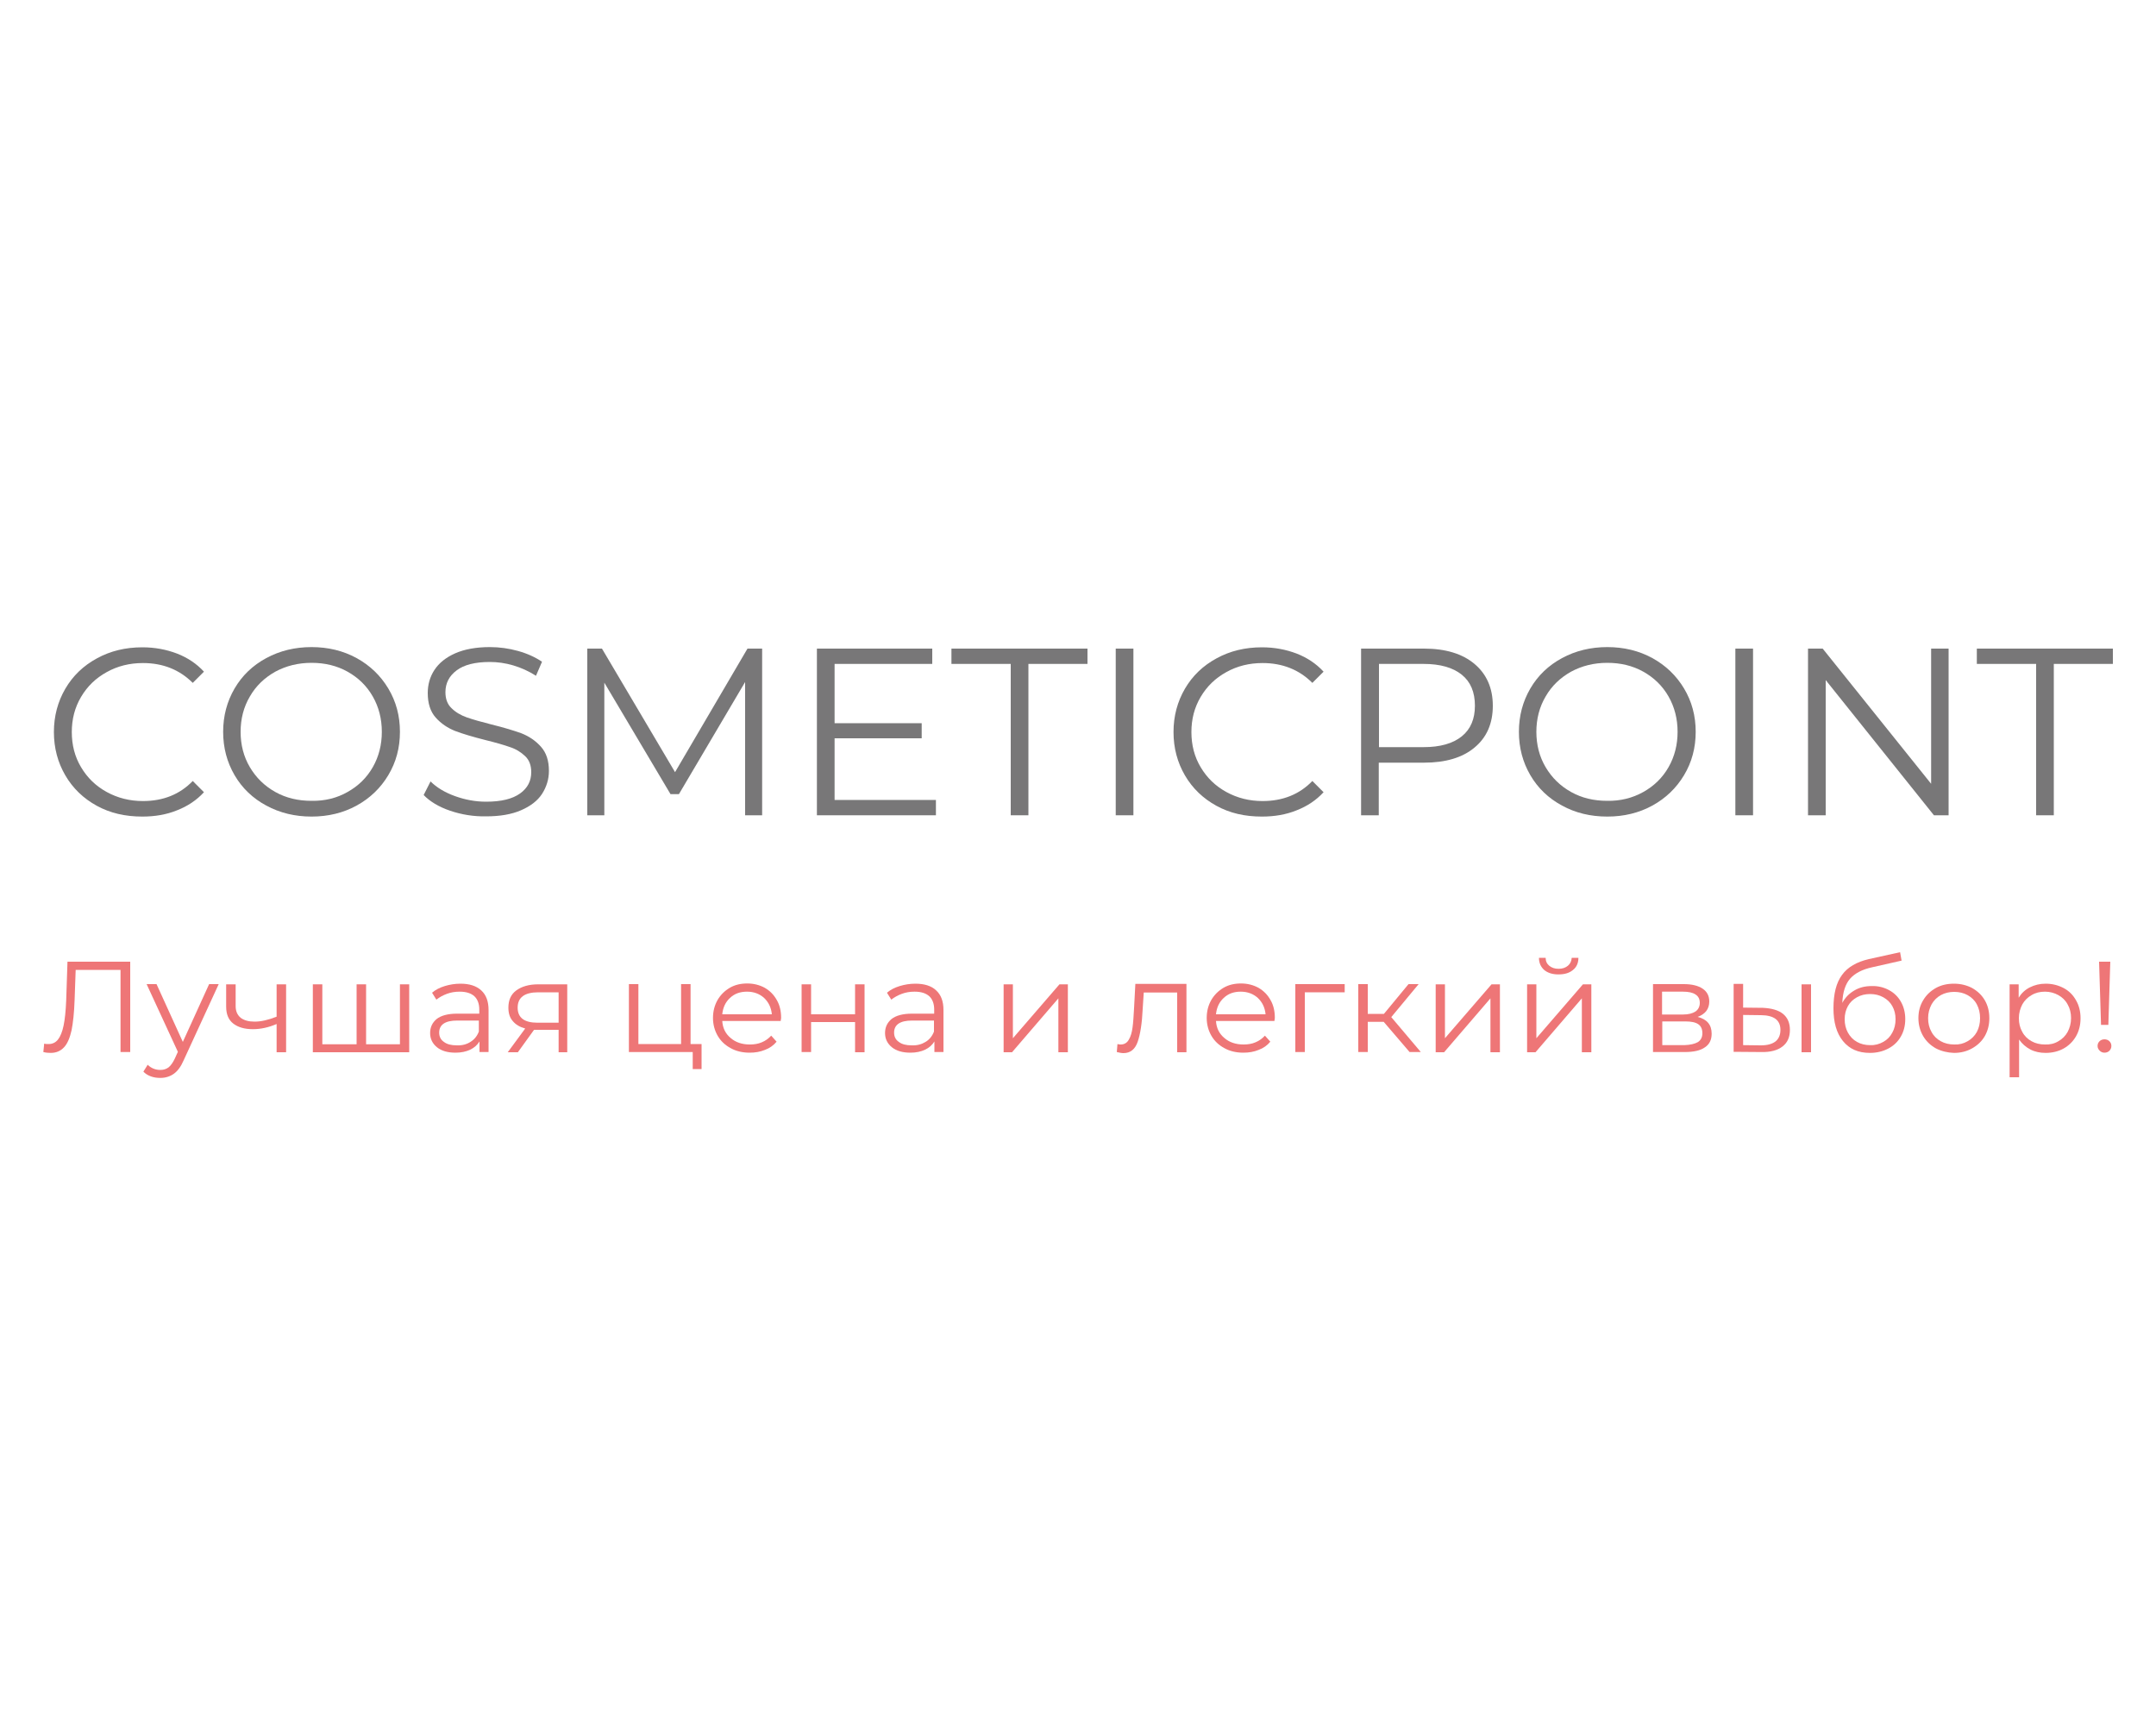 <?xml version="1.0" encoding="utf-8"?><!--Generator: Adobe Illustrator 24.2.3, SVG Export Plug-In . SVG Version: 6.00 Build 0)--><svg xmlns="http://www.w3.org/2000/svg" xmlns:xlink="http://www.w3.org/1999/xlink" xml:space="preserve" id="Слой_1" x="0px" y="0px" style="enable-background:new 0 0 1000 800" version="1.1" viewBox="0 0 1000 800"><style type="text/css">.st0{fill:#787778;}
	.st1{fill:#EE7677;}</style><g><path d="M44.9,373.7c-6.2-3.4-11.1-8.1-14.6-14.1c-3.5-6-5.3-12.7-5.3-20.1c0-7.4,1.8-14.1,5.3-20.1
		c3.5-6,8.4-10.7,14.7-14.1c6.2-3.4,13.2-5.1,21-5.1c5.8,0,11.1,1,16.1,2.9c4.9,1.9,9.1,4.7,12.5,8.4l-5.2,5.2
		c-6.1-6.1-13.8-9.2-23.1-9.2c-6.2,0-11.8,1.4-16.8,4.2c-5.1,2.8-9,6.6-11.9,11.5c-2.9,4.9-4.3,10.3-4.3,16.3c0,6,1.4,11.5,4.3,16.3
		c2.9,4.9,6.8,8.7,11.9,11.5c5.1,2.8,10.7,4.2,16.8,4.2c9.4,0,17.1-3.1,23.1-9.3l5.2,5.2c-3.4,3.7-7.6,6.5-12.5,8.4
		c-4.9,2-10.3,2.9-16.1,2.9C58.1,378.7,51.1,377.1,44.9,373.7z" class="st0"/><path d="M123.5,373.6c-6.3-3.4-11.2-8.1-14.7-14.1c-3.5-6-5.3-12.7-5.3-20.1c0-7.4,1.8-14.1,5.3-20.1
		c3.5-6,8.4-10.7,14.7-14.1c6.3-3.4,13.3-5.1,21-5.1c7.7,0,14.7,1.7,20.9,5.1c6.2,3.4,11.1,8.1,14.7,14.1c3.6,6,5.4,12.7,5.4,20.1
		c0,7.4-1.8,14.1-5.4,20.1c-3.6,6-8.5,10.7-14.7,14.1c-6.2,3.4-13.2,5.1-20.9,5.1C136.8,378.7,129.8,377,123.5,373.6z M161.2,367.3
		c5-2.8,8.9-6.6,11.7-11.5c2.8-4.9,4.2-10.4,4.2-16.4c0-6-1.4-11.5-4.2-16.4c-2.8-4.9-6.7-8.7-11.7-11.5c-5-2.8-10.6-4.1-16.7-4.1
		c-6.2,0-11.8,1.4-16.8,4.1c-5,2.8-9,6.6-11.8,11.5c-2.9,4.9-4.3,10.4-4.3,16.4c0,6,1.4,11.5,4.3,16.4c2.9,4.9,6.8,8.7,11.8,11.5
		c5,2.8,10.6,4.1,16.8,4.1C150.7,371.5,156.3,370.1,161.2,367.3z" class="st0"/><path d="M208.8,376c-5.3-1.8-9.4-4.3-12.3-7.3l3.2-6.3c2.8,2.8,6.6,5.1,11.3,6.8c4.7,1.7,9.5,2.6,14.5,2.6
		c7,0,12.2-1.3,15.7-3.8c3.5-2.5,5.2-5.8,5.2-9.9c0-3.1-0.9-5.6-2.8-7.4c-1.9-1.8-4.2-3.3-7-4.2c-2.8-1-6.6-2.1-11.5-3.3
		c-5.9-1.5-10.6-2.9-14-4.2c-3.5-1.4-6.5-3.4-9-6.2c-2.5-2.8-3.7-6.6-3.7-11.4c0-3.9,1-7.5,3.1-10.7c2.1-3.2,5.3-5.8,9.6-7.7
		c4.3-1.9,9.7-2.9,16.1-2.9c4.5,0,8.8,0.6,13.1,1.8c4.3,1.2,8,2.9,11.1,5l-2.8,6.5c-3.3-2.1-6.8-3.7-10.5-4.8
		c-3.7-1.1-7.4-1.6-10.9-1.6c-6.8,0-12,1.3-15.4,3.9c-3.5,2.6-5.2,6-5.2,10.1c0,3.1,0.9,5.6,2.8,7.4c1.9,1.9,4.3,3.3,7.1,4.3
		c2.9,1,6.7,2.1,11.5,3.3c5.7,1.4,10.3,2.8,13.9,4.1c3.5,1.4,6.5,3.4,9,6.2c2.5,2.8,3.7,6.5,3.7,11.2c0,3.9-1.1,7.4-3.2,10.7
		c-2.1,3.2-5.4,5.7-9.8,7.6c-4.4,1.9-9.8,2.8-16.2,2.8C219.7,378.7,214.1,377.8,208.8,376z" class="st0"/><path d="M353.5,300.8v77.3h-7.9v-61.8l-30.7,52h-3.9l-30.7-51.7v61.5h-7.9v-77.3h6.8l33.9,57.3l33.6-57.3H353.5z" class="st0"/><path d="M434.1,371v7.1h-55.2v-77.3h53.5v7.1h-45.3v27.5h40.4v7h-40.4V371H434.1z" class="st0"/><path d="M468.7,307.9h-27.4v-7.1h63.1v7.1h-27.4v70.2h-8.2V307.9z" class="st0"/><path d="M517.5,300.8h8.2v77.3h-8.2V300.8z" class="st0"/><path d="M564.2,373.7c-6.2-3.4-11.1-8.1-14.6-14.1c-3.5-6-5.3-12.7-5.3-20.1c0-7.4,1.8-14.1,5.3-20.1
		c3.5-6,8.4-10.7,14.7-14.1c6.2-3.4,13.2-5.1,21-5.1c5.8,0,11.1,1,16.1,2.9c4.9,1.9,9.1,4.7,12.5,8.4l-5.2,5.2
		c-6.1-6.1-13.8-9.2-23.1-9.2c-6.2,0-11.8,1.4-16.8,4.2c-5.1,2.8-9,6.6-11.9,11.5c-2.9,4.9-4.3,10.3-4.3,16.3c0,6,1.4,11.5,4.3,16.3
		c2.9,4.9,6.8,8.7,11.9,11.5c5.1,2.8,10.7,4.2,16.8,4.2c9.4,0,17.1-3.1,23.1-9.3l5.2,5.2c-3.4,3.7-7.6,6.5-12.5,8.4
		c-4.9,2-10.3,2.9-16.1,2.9C577.3,378.7,570.4,377.1,564.2,373.7z" class="st0"/><path d="M683.9,307.9c5.6,4.7,8.5,11.2,8.5,19.4c0,8.2-2.8,14.7-8.5,19.4c-5.6,4.7-13.5,7-23.4,7h-21v24.4h-8.2v-77.3
		h29.2C670.5,300.8,678.3,303.2,683.9,307.9z M678,341.5c4.1-3.3,6.1-8.1,6.1-14.2c0-6.3-2-11.1-6.1-14.4c-4.1-3.3-10-5-17.7-5
		h-20.7v38.6h20.7C668,346.5,673.9,344.8,678,341.5z" class="st0"/><path d="M724.5,373.6c-6.3-3.4-11.2-8.1-14.7-14.1c-3.5-6-5.3-12.7-5.3-20.1c0-7.4,1.8-14.1,5.3-20.1
		c3.5-6,8.4-10.7,14.7-14.1c6.3-3.4,13.3-5.1,21-5.1c7.7,0,14.7,1.7,20.9,5.1c6.2,3.4,11.1,8.1,14.7,14.1c3.6,6,5.4,12.7,5.4,20.1
		c0,7.4-1.8,14.1-5.4,20.1c-3.6,6-8.5,10.7-14.7,14.1c-6.2,3.4-13.2,5.1-20.9,5.1C737.7,378.7,730.7,377,724.5,373.6z M762.2,367.3
		c5-2.8,8.9-6.6,11.7-11.5c2.8-4.9,4.2-10.4,4.2-16.4c0-6-1.4-11.5-4.2-16.4c-2.8-4.9-6.7-8.7-11.7-11.5c-5-2.8-10.6-4.1-16.7-4.1
		c-6.2,0-11.8,1.4-16.8,4.1c-5,2.8-9,6.6-11.8,11.5c-2.9,4.9-4.3,10.4-4.3,16.4c0,6,1.4,11.5,4.3,16.4c2.9,4.9,6.8,8.7,11.8,11.5
		c5,2.8,10.6,4.1,16.8,4.1C751.6,371.5,757.2,370.1,762.2,367.3z" class="st0"/><path d="M804.9,300.8h8.2v77.3h-8.2V300.8z" class="st0"/><path d="M903.8,300.8v77.3H897l-50.2-62.7v62.7h-8.2v-77.3h6.8l50.3,62.7v-62.7H903.8z" class="st0"/><path d="M944.3,307.9h-27.4v-7.1H980v7.1h-27.4v70.2h-8.2V307.9z" class="st0"/></g><g><path d="M60.4,446v41.9h-4.5v-38.1H35.1l-0.5,14c-0.2,5.8-0.7,10.4-1.4,14c-0.8,3.5-1.9,6.2-3.5,7.9
		c-1.6,1.7-3.6,2.6-6.2,2.6c-1.1,0-2.3-0.1-3.4-0.4l0.4-3.9c0.7,0.2,1.4,0.2,2,0.2c1.8,0,3.3-0.7,4.4-2.1c1.1-1.4,2-3.6,2.6-6.5
		c0.6-2.9,1-6.8,1.2-11.6l0.6-18H60.4z" class="st1"/><path d="M101.4,456.5l-16.2,35.2c-1.3,3-2.8,5-4.6,6.3c-1.7,1.2-3.8,1.9-6.2,1.9c-1.6,0-3-0.2-4.4-0.7
		c-1.4-0.5-2.5-1.2-3.5-2.2l2-3.2c1.6,1.6,3.6,2.4,5.9,2.4c1.5,0,2.7-0.4,3.8-1.2c1-0.8,2-2.2,2.9-4.1l1.4-3.1l-14.5-31.4h4.6
		l12.2,26.8l12.2-26.8H101.4z" class="st1"/><path d="M132.7,456.5v31.5h-4.4v-13.1c-3.7,1.6-7.4,2.4-11,2.4c-3.9,0-6.9-0.9-9.1-2.6c-2.2-1.7-3.3-4.3-3.3-7.8v-10.4
		h4.4v10.1c0,2.4,0.8,4.1,2.3,5.4c1.6,1.2,3.7,1.8,6.5,1.8c3,0,6.4-0.8,10.2-2.3v-15H132.7z" class="st1"/><path d="M189.8,456.5v31.5h-44.7v-31.5h4.4v27.8h15.9v-27.8h4.4v27.8h15.7v-27.8H189.8z" class="st1"/><path d="M223.2,459.3c2.3,2.1,3.4,5.1,3.4,9.1v19.5h-4.2V483c-1,1.6-2.4,2.9-4.3,3.8c-1.9,0.9-4.2,1.4-6.8,1.4
		c-3.6,0-6.5-0.8-8.6-2.5c-2.1-1.7-3.2-3.9-3.2-6.6c0-2.7,1-4.8,3-6.5c2-1.6,5.2-2.5,9.5-2.5h10.3v-1.9c0-2.7-0.8-4.8-2.3-6.2
		c-1.6-1.4-3.8-2.1-6.8-2.1c-2.1,0-4,0.3-5.9,1c-1.9,0.7-3.5,1.6-4.9,2.7l-2-3.2c1.6-1.4,3.6-2.4,5.9-3.1c2.3-0.7,4.7-1.1,7.3-1.1
		C217.7,456.2,220.9,457.2,223.2,459.3z M218.2,483.2c1.8-1.1,3.1-2.7,3.9-4.8v-5.1H212c-5.5,0-8.3,1.9-8.3,5.6
		c0,1.8,0.7,3.3,2.2,4.3c1.4,1.1,3.4,1.6,6,1.6C214.4,484.9,216.5,484.3,218.2,483.2z" class="st1"/><path d="M263.1,456.5v31.5h-4v-10.4h-10.2h-1.2l-7.5,10.4h-4.7l8.1-11c-2.5-0.7-4.4-1.8-5.8-3.5c-1.4-1.6-2-3.7-2-6.2
		c0-3.5,1.2-6.2,3.7-8c2.5-1.8,5.8-2.8,10.1-2.8H263.1z M249.3,474.3h9.8v-14.1h-9.5c-6.3,0-9.5,2.4-9.5,7.1
		C240.1,472,243.2,474.3,249.3,474.3z" class="st1"/><path d="M325.4,484.2v11.6h-4.1v-7.9h-29.6v-31.5h4.4v27.8h19.8v-27.8h4.4v27.8H325.4z" class="st1"/><path d="M362.1,473.5H335c0.2,3.3,1.5,5.9,3.9,7.9c2.3,2,5.3,3,8.9,3c2,0,3.9-0.3,5.5-1c1.7-0.7,3.1-1.7,4.4-3.1
		l2.5,2.8c-1.4,1.7-3.2,3-5.4,3.8c-2.2,0.9-4.5,1.3-7.1,1.3c-3.3,0-6.3-0.7-8.8-2.1c-2.6-1.4-4.6-3.3-6-5.7
		c-1.4-2.4-2.2-5.2-2.2-8.3c0-3.1,0.7-5.8,2.1-8.3c1.4-2.4,3.3-4.3,5.7-5.7c2.4-1.4,5.1-2,8.1-2c3,0,5.7,0.7,8.1,2
		c2.4,1.4,4.2,3.2,5.6,5.7c1.4,2.4,2,5.2,2,8.3L362.1,473.5z M338.6,462.8c-2.1,1.9-3.3,4.5-3.6,7.6h23c-0.3-3.1-1.5-5.6-3.6-7.6
		c-2.1-1.9-4.8-2.9-7.9-2.9C343.3,459.9,340.7,460.8,338.6,462.8z" class="st1"/><path d="M371.8,456.5h4.4v13.9h20.4v-13.9h4.4v31.5h-4.4V474h-20.4v13.9h-4.4V456.5z" class="st1"/><path d="M434.2,459.3c2.3,2.1,3.4,5.1,3.4,9.1v19.5h-4.2V483c-1,1.6-2.4,2.9-4.3,3.8c-1.9,0.9-4.2,1.4-6.8,1.4
		c-3.6,0-6.5-0.8-8.6-2.5c-2.1-1.7-3.2-3.9-3.2-6.6c0-2.7,1-4.8,3-6.5c2-1.6,5.2-2.5,9.5-2.5h10.3v-1.9c0-2.7-0.8-4.8-2.3-6.2
		c-1.6-1.4-3.8-2.1-6.8-2.1c-2.1,0-4,0.3-5.9,1c-1.9,0.7-3.5,1.6-4.9,2.7l-2-3.2c1.6-1.4,3.6-2.4,5.9-3.1c2.3-0.7,4.7-1.1,7.3-1.1
		C428.7,456.2,432,457.2,434.2,459.3z M429.3,483.2c1.8-1.1,3.1-2.7,3.9-4.8v-5.1h-10.2c-5.5,0-8.3,1.9-8.3,5.6
		c0,1.8,0.7,3.3,2.2,4.3c1.4,1.1,3.4,1.6,6,1.6C425.4,484.9,427.5,484.3,429.3,483.2z" class="st1"/><path d="M465.4,456.5h4.4v25l21.6-25h3.9v31.5h-4.4v-25l-21.5,25h-3.9V456.5z" class="st1"/><path d="M550.3,456.5v31.5H546v-27.7h-15.5L530,468c-0.3,6.5-1.1,11.6-2.3,15.1c-1.2,3.5-3.4,5.3-6.6,5.3
		c-0.9,0-1.9-0.2-3.1-0.5l0.3-3.7c0.7,0.2,1.3,0.2,1.5,0.2c1.7,0,3-0.8,3.8-2.3c0.9-1.5,1.4-3.4,1.7-5.6c0.3-2.2,0.5-5.2,0.7-8.9
		l0.6-11.3H550.3z" class="st1"/><path d="M591.1,473.5H564c0.2,3.3,1.5,5.9,3.9,7.9c2.3,2,5.3,3,8.9,3c2,0,3.9-0.3,5.5-1c1.7-0.7,3.1-1.7,4.4-3.1
		l2.5,2.8c-1.4,1.7-3.2,3-5.4,3.8c-2.2,0.9-4.5,1.3-7.1,1.3c-3.3,0-6.3-0.7-8.8-2.1c-2.6-1.4-4.6-3.3-6-5.7
		c-1.4-2.4-2.2-5.2-2.2-8.3c0-3.1,0.7-5.8,2.1-8.3c1.4-2.4,3.3-4.3,5.7-5.7c2.4-1.4,5.1-2,8.1-2c3,0,5.7,0.7,8.1,2
		c2.4,1.4,4.2,3.2,5.6,5.7c1.4,2.4,2,5.2,2,8.3L591.1,473.5z M567.6,462.8c-2.1,1.9-3.3,4.5-3.6,7.6h23c-0.3-3.1-1.5-5.6-3.6-7.6
		c-2.1-1.9-4.8-2.9-7.9-2.9C572.3,459.9,569.7,460.8,567.6,462.8z" class="st1"/><path d="M623.7,460.2h-18.5v27.7h-4.4v-31.5h22.9V460.2z" class="st1"/><path d="M641.8,473.9h-7.4v14h-4.4v-31.5h4.4v13.8h7.5l11.4-13.8h4.7l-12.7,15.3l13.7,16.2h-5.2L641.8,473.9z" class="st1"/><path d="M665.8,456.5h4.4v25l21.6-25h3.9v31.5h-4.4v-25l-21.5,25h-3.9V456.5z" class="st1"/><path d="M708.2,456.5h4.4v25l21.6-25h3.9v31.5h-4.4v-25l-21.5,25h-3.9V456.5z M716.3,449.9c-1.6-1.4-2.5-3.3-2.5-5.7
		h3.1c0,1.6,0.6,2.8,1.7,3.7c1.1,0.9,2.5,1.4,4.3,1.4c1.8,0,3.2-0.5,4.3-1.4c1.1-0.9,1.7-2.2,1.8-3.7h3.1c0,2.5-0.9,4.4-2.6,5.7
		c-1.7,1.4-3.9,2-6.7,2C720.1,451.9,717.9,451.2,716.3,449.9z" class="st1"/><path d="M793.9,479.4c0,2.8-1,4.9-3.1,6.3c-2.1,1.5-5.2,2.2-9.4,2.2h-14.7v-31.5H781c3.7,0,6.6,0.7,8.7,2.1
		c2.1,1.4,3.1,3.4,3.1,6c0,1.7-0.5,3.2-1.4,4.4c-1,1.2-2.3,2.1-4,2.7C791.7,472.7,793.9,475.2,793.9,479.4z M770.9,470.5h9.7
		c2.5,0,4.4-0.5,5.8-1.4c1.3-0.9,2-2.3,2-4c0-1.8-0.7-3.1-2-3.9c-1.3-0.9-3.3-1.3-5.8-1.3h-9.7V470.5z M787.5,483.3
		c1.4-0.9,2.1-2.3,2.1-4.1c0-1.9-0.6-3.3-1.9-4.2c-1.3-0.9-3.3-1.3-6-1.3h-10.7v11h10.3C784,484.6,786.1,484.1,787.5,483.3z" class="st1"/><path d="M827,470.2c2.1,1.7,3.2,4.2,3.2,7.4c0,3.4-1.1,5.9-3.4,7.7c-2.3,1.8-5.6,2.7-9.9,2.6l-12.8-0.1v-31.5h4.4v11
		l9.2,0.1C821.8,467.6,824.9,468.5,827,470.2z M823.5,483c1.5-1.2,2.3-3,2.3-5.4c0-2.3-0.8-4-2.3-5.1c-1.5-1.1-3.8-1.7-6.8-1.7
		l-8.2-0.1v14l8.2,0.1C819.7,484.8,821.9,484.2,823.5,483z M835.6,456.5h4.4v31.5h-4.4V456.5z" class="st1"/><path d="M876.2,459.2c2.4,1.3,4.2,3.1,5.5,5.4c1.3,2.3,2,5,2,8c0,3.1-0.7,5.8-2.1,8.2c-1.4,2.4-3.3,4.2-5.8,5.5
		c-2.5,1.3-5.3,2-8.5,2c-5.4,0-9.5-1.8-12.5-5.5c-3-3.7-4.4-8.7-4.4-15.2c0-6.7,1.3-11.9,4-15.5c2.6-3.6,6.8-6,12.4-7.3l14.5-3.2
		l0.7,3.9l-13.7,3.1c-4.6,1-8,2.8-10.2,5.3c-2.2,2.5-3.4,6.3-3.6,11.2c1.3-2.4,3.1-4.3,5.5-5.7c2.3-1.4,5-2.1,8.1-2.1
		C871.1,457.2,873.8,457.9,876.2,459.2z M873.5,483.2c1.8-1,3.2-2.4,4.2-4.3c1-1.8,1.5-3.9,1.5-6.2c0-2.3-0.5-4.3-1.5-6.1
		c-1-1.8-2.4-3.1-4.2-4.1c-1.8-1-3.8-1.5-6.1-1.5c-2.3,0-4.3,0.5-6.1,1.5c-1.8,1-3.2,2.3-4.2,4.1c-1,1.8-1.5,3.8-1.5,6.1
		c0,2.3,0.5,4.4,1.5,6.2c1,1.8,2.4,3.3,4.2,4.3c1.8,1,3.8,1.5,6.1,1.5C869.7,484.8,871.7,484.2,873.5,483.2z" class="st1"/><path d="M897.9,486.2c-2.5-1.4-4.5-3.3-5.9-5.7c-1.4-2.4-2.2-5.2-2.2-8.3c0-3.1,0.7-5.8,2.2-8.3
		c1.4-2.4,3.4-4.3,5.9-5.7c2.5-1.4,5.3-2,8.4-2c3.1,0,5.9,0.7,8.4,2c2.5,1.4,4.5,3.3,5.9,5.7c1.4,2.4,2.1,5.2,2.1,8.3
		c0,3.1-0.7,5.8-2.1,8.3c-1.4,2.4-3.4,4.3-5.9,5.7c-2.5,1.4-5.3,2.1-8.4,2.1C903.3,488.2,900.4,487.5,897.9,486.2z M912.6,482.9
		c1.8-1,3.3-2.5,4.3-4.3c1-1.9,1.5-4,1.5-6.4c0-2.4-0.5-4.5-1.5-6.4c-1-1.9-2.5-3.3-4.3-4.3c-1.8-1-3.9-1.5-6.2-1.5
		c-2.3,0-4.4,0.5-6.2,1.5c-1.8,1-3.3,2.5-4.3,4.3c-1,1.9-1.6,4-1.6,6.4c0,2.4,0.5,4.5,1.6,6.4c1,1.9,2.5,3.3,4.3,4.3
		c1.8,1,3.9,1.5,6.2,1.5C908.7,484.5,910.7,484,912.6,482.9z" class="st1"/><path d="M957.1,458.2c2.5,1.3,4.4,3.2,5.8,5.7c1.4,2.4,2.1,5.2,2.1,8.3c0,3.2-0.7,5.9-2.1,8.4
		c-1.4,2.4-3.3,4.3-5.8,5.7c-2.4,1.3-5.2,2-8.3,2c-2.6,0-5-0.5-7.1-1.6c-2.1-1.1-3.8-2.6-5.2-4.6v17.5h-4.4v-43.1h4.2v6.2
		c1.3-2.1,3-3.7,5.2-4.8c2.2-1.1,4.6-1.7,7.3-1.7C951.9,456.2,954.6,456.9,957.1,458.2z M954.7,482.9c1.8-1,3.3-2.5,4.3-4.3
		c1-1.9,1.6-4,1.6-6.4c0-2.4-0.5-4.5-1.6-6.4c-1-1.9-2.5-3.3-4.3-4.3c-1.8-1-3.9-1.6-6.2-1.6c-2.3,0-4.4,0.5-6.2,1.6
		c-1.8,1-3.3,2.5-4.3,4.3c-1,1.9-1.6,4-1.6,6.4c0,2.4,0.5,4.5,1.6,6.4c1,1.9,2.5,3.3,4.3,4.3c1.8,1,3.9,1.5,6.2,1.5
		C950.8,484.5,952.9,484,954.7,482.9z" class="st1"/><path d="M973.9,487.3c-0.6-0.6-1-1.3-1-2.2c0-0.9,0.3-1.6,0.9-2.2c0.6-0.6,1.4-0.9,2.3-0.9c0.9,0,1.7,0.3,2.3,0.9
		c0.6,0.6,0.9,1.3,0.9,2.2c0,0.8-0.3,1.6-0.9,2.2c-0.6,0.6-1.4,0.9-2.3,0.9C975.3,488.2,974.5,487.9,973.9,487.3z M973.6,446h5.2
		l-0.9,29.3h-3.4L973.6,446z" class="st1"/></g></svg>